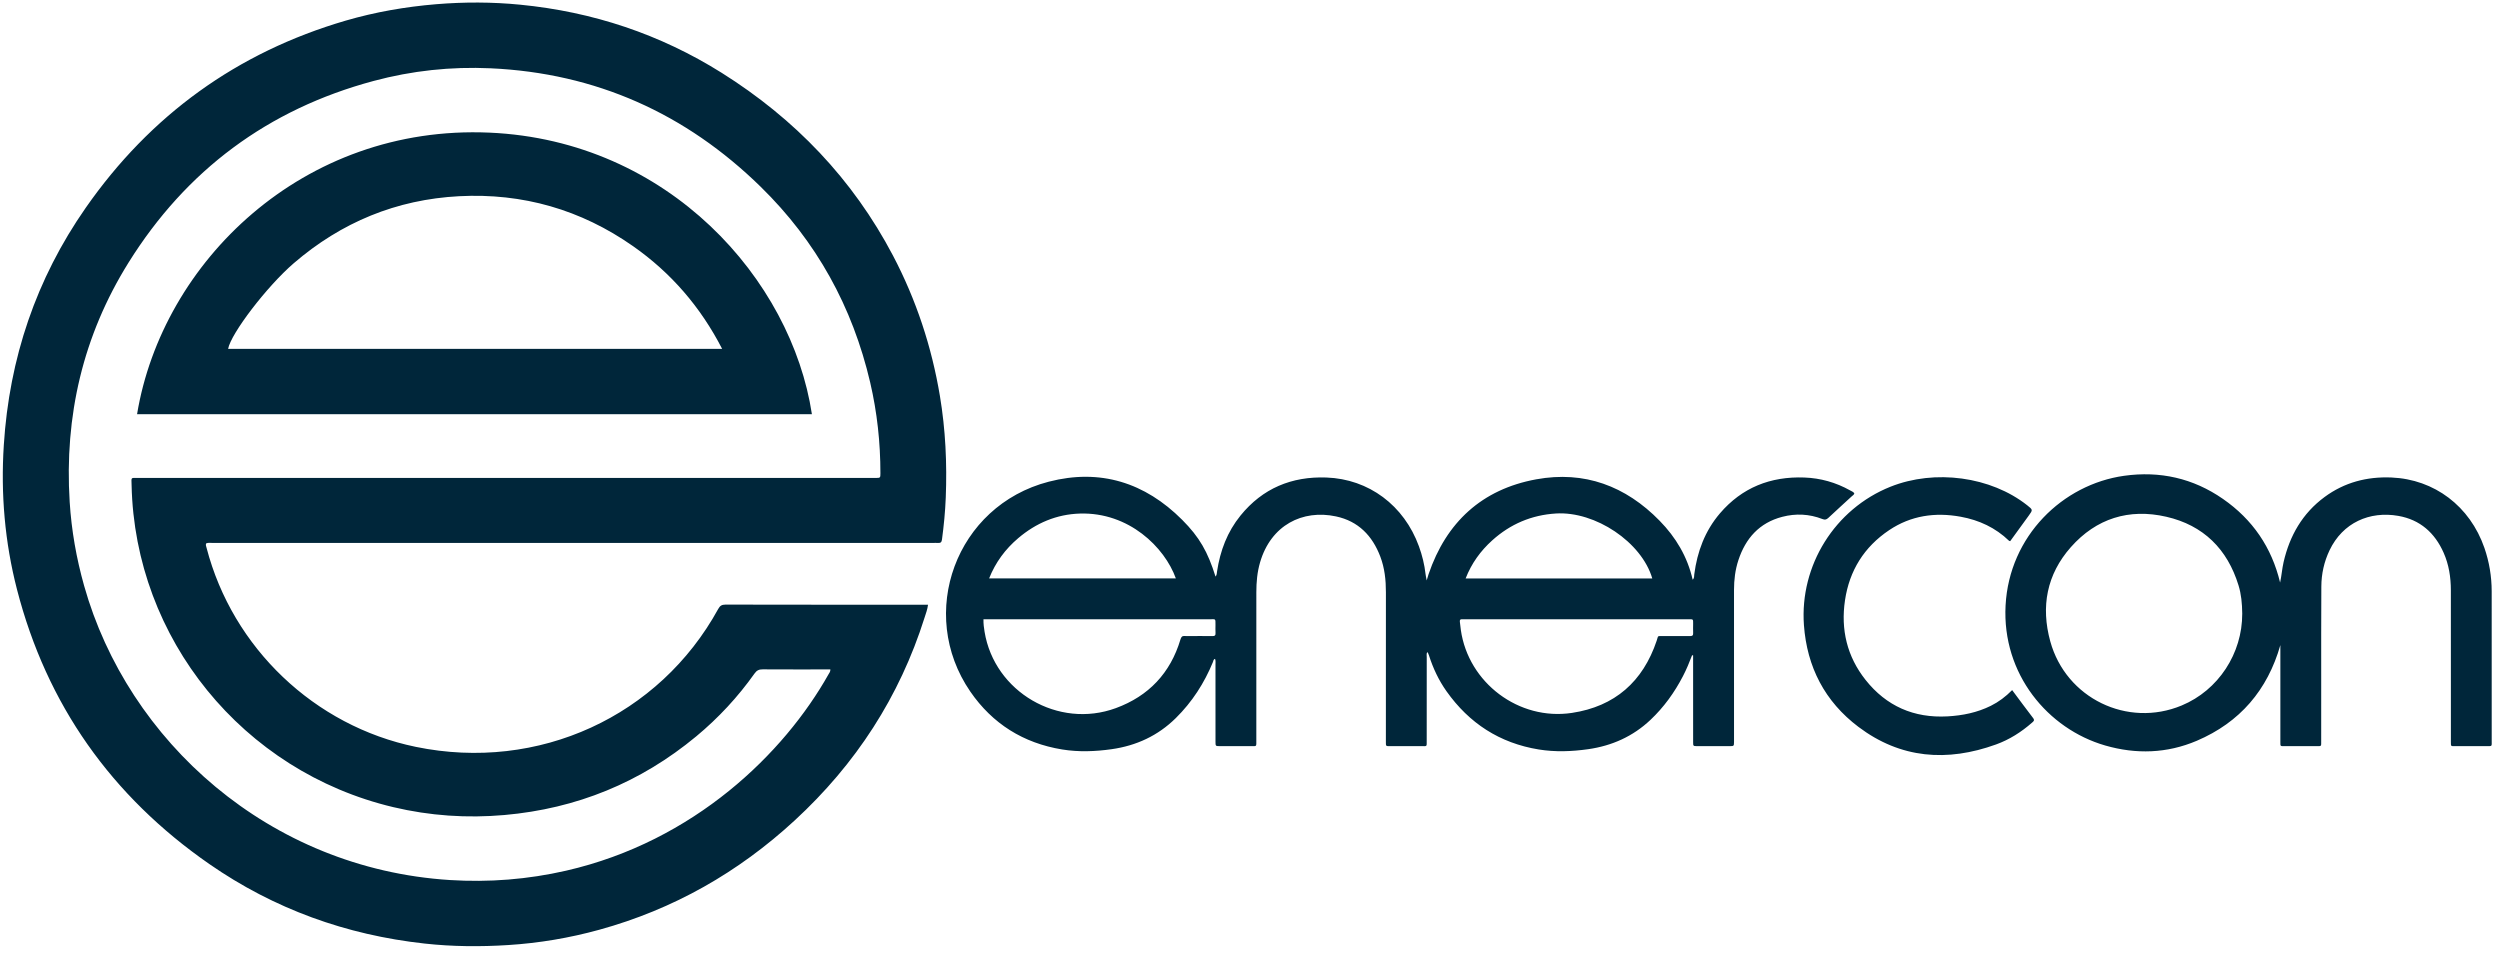 <?xml version="1.0" encoding="UTF-8" standalone="no"?>
<svg width="151px" height="58px" viewBox="0 0 151 58" version="1.1" xmlns="http://www.w3.org/2000/svg" xmlns:xlink="http://www.w3.org/1999/xlink">
    <defs></defs>
    <g stroke="none" stroke-width="1" fill="none" fill-rule="evenodd">
        <path d="M56.771,23.918 C56.274,20.942 55.34,18.111 53.936,15.437 C51.507,10.818 48.009,7.174 43.592,4.4 C39.869,2.064 35.798,0.711 31.417,0.283 C29.726,0.117 28.032,0.115 26.337,0.255 C24.484,0.41 22.662,0.726 20.878,1.246 C14.305,3.17 9.077,6.964 5.18,12.548 C2.176,16.852 0.562,21.653 0.23,26.882 C0.041,29.831 0.289,32.743 1.026,35.603 C2.822,42.561 6.728,48.081 12.642,52.187 C16.552,54.9 20.908,56.47 25.648,56.991 C27.326,57.176 29.011,57.189 30.696,57.081 C32.562,56.963 34.396,56.654 36.197,56.157 C40.678,54.923 44.595,52.692 47.998,49.555 C51.692,46.15 54.335,42.085 55.844,37.302 C55.923,37.054 56.018,36.811 56.053,36.525 L55.758,36.525 C51.777,36.525 47.795,36.527 43.812,36.518 C43.588,36.518 43.48,36.598 43.379,36.783 C39.828,43.256 32.532,46.639 25.117,45.111 C18.989,43.849 14.047,39.127 12.478,33.095 C12.456,33.006 12.411,32.92 12.451,32.82 C12.582,32.767 12.721,32.794 12.855,32.794 C27.351,32.793 41.848,32.793 56.345,32.793 C56.451,32.793 56.555,32.786 56.661,32.794 C56.818,32.805 56.874,32.746 56.896,32.584 C57.008,31.744 57.091,30.899 57.124,30.052 C57.205,27.996 57.11,25.952 56.771,23.918 L56.771,23.918 Z M52.877,28.868 L48.547,28.868 C35.157,28.868 21.767,28.868 8.377,28.869 C7.878,28.869 7.937,28.795 7.948,29.297 C8.146,38.577 14.663,46.598 23.758,48.752 C25.968,49.276 28.208,49.427 30.472,49.227 C34.829,48.841 38.691,47.263 42.05,44.479 C43.392,43.366 44.567,42.099 45.574,40.68 C45.703,40.497 45.839,40.426 46.064,40.429 C47.423,40.438 48.781,40.433 50.155,40.433 C50.159,40.573 50.09,40.645 50.045,40.724 C47.366,45.49 41.94,50.813 34.196,52.588 C31.881,53.119 29.534,53.303 27.168,53.154 C16.251,52.462 7.721,44.761 5.081,35.38 C4.614,33.721 4.316,32.035 4.209,30.316 C3.883,25.129 5.008,20.278 7.766,15.857 C11.243,10.286 16.179,6.605 22.563,4.89 C24.875,4.269 27.241,4.015 29.633,4.125 C35.996,4.417 41.415,6.851 45.944,11.28 C49.315,14.577 51.494,18.534 52.56,23.104 C52.979,24.905 53.177,26.734 53.177,28.583 C53.176,28.865 53.174,28.868 52.877,28.868 Z M110.428,31.284 C110.895,30.844 111.373,30.416 111.842,29.981 C111.901,29.928 111.984,29.889 112.001,29.794 C111.936,29.703 111.834,29.669 111.745,29.619 C110.886,29.139 109.963,28.877 108.977,28.842 C106.936,28.768 105.217,29.449 103.884,31.007 C102.979,32.067 102.512,33.32 102.334,34.689 C102.321,34.795 102.345,34.913 102.237,35.014 C101.919,33.621 101.223,32.457 100.242,31.454 C98.189,29.352 95.695,28.42 92.789,28.951 C89.505,29.553 87.355,31.543 86.285,34.684 C86.251,34.784 86.224,34.886 86.172,35.059 C86.139,34.878 86.115,34.777 86.103,34.673 C86.038,34.1 85.901,33.542 85.704,32.999 C84.804,30.523 82.675,28.935 80.118,28.842 C78.014,28.765 76.262,29.496 74.929,31.137 C74.129,32.121 73.697,33.269 73.51,34.513 C73.494,34.614 73.503,34.723 73.418,34.827 C72.948,33.33 72.454,32.45 71.404,31.398 C69.153,29.144 66.449,28.291 63.346,29.094 C57.734,30.547 55.364,37.053 58.607,41.772 C59.943,43.713 61.806,44.884 64.155,45.268 C65.153,45.43 66.15,45.392 67.145,45.251 C68.636,45.039 69.941,44.436 71.019,43.372 C72.005,42.399 72.738,41.262 73.261,39.988 C73.29,39.919 73.287,39.822 73.39,39.796 C73.435,39.912 73.413,40.028 73.415,40.141 C73.416,41.691 73.415,43.241 73.416,44.791 C73.416,45.065 73.419,45.067 73.686,45.067 C74.298,45.069 74.909,45.07 75.52,45.067 C75.92,45.065 75.882,45.128 75.882,44.692 C75.883,41.72 75.882,38.745 75.883,35.771 C75.883,35.161 75.936,34.559 76.107,33.97 C76.763,31.715 78.674,30.76 80.693,31.191 C82.044,31.478 82.892,32.36 83.37,33.617 C83.634,34.312 83.71,35.037 83.709,35.775 C83.706,38.77 83.707,41.765 83.707,44.76 C83.707,45.09 83.687,45.069 84.013,45.067 C84.613,45.067 85.214,45.07 85.814,45.067 C86.209,45.065 86.173,45.127 86.173,44.723 C86.175,43.048 86.173,41.373 86.175,39.698 C86.175,39.601 86.153,39.497 86.195,39.402 C86.226,39.409 86.24,39.409 86.241,39.413 C86.266,39.47 86.291,39.526 86.31,39.586 C86.556,40.359 86.898,41.087 87.368,41.751 C88.737,43.683 90.577,44.883 92.939,45.268 C93.936,45.43 94.934,45.392 95.928,45.251 C97.363,45.046 98.629,44.481 99.689,43.48 C100.499,42.715 101.139,41.826 101.65,40.841 C101.863,40.433 102.037,40.008 102.201,39.578 C102.222,39.58 102.243,39.583 102.264,39.584 L102.264,39.853 L102.264,41.926 C102.264,42.889 102.264,43.852 102.265,44.816 C102.265,45.065 102.268,45.067 102.526,45.067 C103.168,45.069 103.811,45.069 104.453,45.067 C104.732,45.067 104.732,45.066 104.735,44.803 C104.736,44.74 104.735,44.678 104.735,44.614 C104.735,41.62 104.736,38.624 104.734,35.63 C104.734,35.019 104.807,34.417 104.998,33.836 C105.433,32.516 106.263,31.576 107.65,31.216 C108.463,31.004 109.279,31.041 110.069,31.348 C110.215,31.406 110.311,31.394 110.428,31.284 Z M61.498,32.507 C62.573,31.594 63.813,31.062 65.231,31.019 C68.187,30.932 70.344,33.053 71.022,34.936 L59.742,34.936 C60.13,33.964 60.72,33.168 61.498,32.507 L61.498,32.507 Z M73.217,38.42 C72.754,38.412 72.29,38.418 71.827,38.418 C71.743,38.418 71.657,38.426 71.575,38.415 C71.406,38.395 71.344,38.469 71.298,38.628 C70.692,40.653 69.381,42.042 67.399,42.77 C63.922,44.049 60.063,41.791 59.468,38.159 C59.428,37.921 59.396,37.684 59.401,37.402 L59.738,37.402 C64.181,37.402 68.624,37.402 73.066,37.403 C73.447,37.403 73.412,37.348 73.415,37.759 C73.416,37.916 73.405,38.074 73.418,38.23 C73.43,38.389 73.362,38.423 73.217,38.42 L73.217,38.42 Z M90.133,32.636 C91.225,31.652 92.503,31.107 93.98,31.015 C96.356,30.868 99.159,32.746 99.798,34.939 L88.524,34.939 C88.878,34.028 89.425,33.274 90.133,32.636 L90.133,32.636 Z M102.083,38.419 C101.536,38.415 100.988,38.415 100.441,38.419 C100.08,38.42 100.171,38.38 100.064,38.698 C99.234,41.168 97.537,42.669 94.947,43.059 C91.736,43.545 88.689,41.238 88.235,38.052 C88.21,37.887 88.195,37.72 88.175,37.554 C88.163,37.453 88.195,37.394 88.309,37.402 C88.384,37.407 88.457,37.402 88.531,37.402 L95.23,37.402 L101.832,37.402 C101.885,37.402 101.937,37.403 101.99,37.402 C102.279,37.401 102.266,37.392 102.265,37.676 C102.264,37.865 102.257,38.053 102.266,38.241 C102.273,38.381 102.216,38.42 102.083,38.419 Z M150.499,44.727 C150.501,41.722 150.502,38.717 150.498,35.712 C150.496,34.816 150.351,33.941 150.058,33.092 C149.184,30.573 147.037,28.949 144.444,28.841 C142.963,28.779 141.603,29.136 140.406,30.018 C139.067,31.006 138.298,32.353 137.929,33.949 C137.836,34.355 137.809,34.772 137.718,35.186 C137.21,33.063 136.058,31.377 134.266,30.134 C132.467,28.885 130.461,28.435 128.296,28.738 C124.589,29.26 121.361,32.367 121.137,36.566 C120.916,40.713 123.692,44.026 127.151,45.027 C129.026,45.569 130.887,45.508 132.684,44.744 C135.291,43.632 136.959,41.68 137.734,38.963 L137.734,39.267 L137.734,44.796 C137.734,45.088 137.718,45.069 138.008,45.067 C138.63,45.067 139.251,45.069 139.873,45.067 C140.232,45.067 140.2,45.102 140.2,44.754 C140.201,43.57 140.2,42.387 140.201,41.204 C140.201,39.278 140.197,37.351 140.209,35.425 C140.213,34.664 140.374,33.929 140.705,33.237 C141.5,31.568 143.127,30.856 144.858,31.159 C146.179,31.391 147.063,32.186 147.595,33.385 C147.914,34.105 148.031,34.87 148.032,35.65 C148.036,37.681 148.033,39.714 148.033,41.744 C148.033,42.761 148.035,43.777 148.033,44.792 C148.033,45.096 148.025,45.067 148.302,45.067 C148.924,45.067 149.544,45.069 150.165,45.067 C150.544,45.066 150.499,45.101 150.499,44.727 Z M131.772,42.612 C128.499,43.975 124.784,42.174 123.838,38.743 C123.259,36.641 123.621,34.696 125.079,33.048 C126.614,31.312 128.594,30.694 130.846,31.212 C133.088,31.727 134.535,33.165 135.207,35.358 C135.371,35.891 135.424,36.443 135.431,37.062 C135.438,39.471 133.991,41.689 131.772,42.612 Z M121.534,41.682 C121.139,42.081 120.722,42.395 120.246,42.631 C119.422,43.04 118.543,43.218 117.629,43.269 C115.598,43.381 113.936,42.65 112.681,41.068 C111.56,39.656 111.175,38.025 111.438,36.254 C111.704,34.464 112.591,33.037 114.105,32.021 C115.422,31.138 116.884,30.929 118.427,31.211 C119.539,31.414 120.528,31.873 121.348,32.665 C121.36,32.677 121.384,32.676 121.417,32.685 C121.79,32.171 122.166,31.655 122.541,31.137 C122.789,30.794 122.789,30.794 122.446,30.521 C120.246,28.783 116.872,28.324 114.182,29.399 C110.826,30.741 108.697,34.149 108.957,37.754 C109.14,40.287 110.219,42.37 112.248,43.902 C114.796,45.825 117.61,46.033 120.562,44.965 C121.371,44.672 122.089,44.215 122.735,43.648 C122.823,43.571 122.911,43.515 122.801,43.372 C122.379,42.824 121.971,42.267 121.534,41.682 Z M29.563,8.011 C18.292,7.514 9.8,15.833 8.279,25.016 L49.039,25.016 C47.804,16.894 40.392,8.488 29.563,8.011 Z M13.778,21.07 C13.948,20.145 16.114,17.304 17.745,15.897 C20.611,13.429 23.942,12.049 27.731,11.851 C31.573,11.65 35.088,12.662 38.236,14.868 C40.53,16.476 42.309,18.533 43.616,21.07 L13.778,21.07 L13.778,21.07 Z" fill="#00263A"></path>
    </g>
</svg>